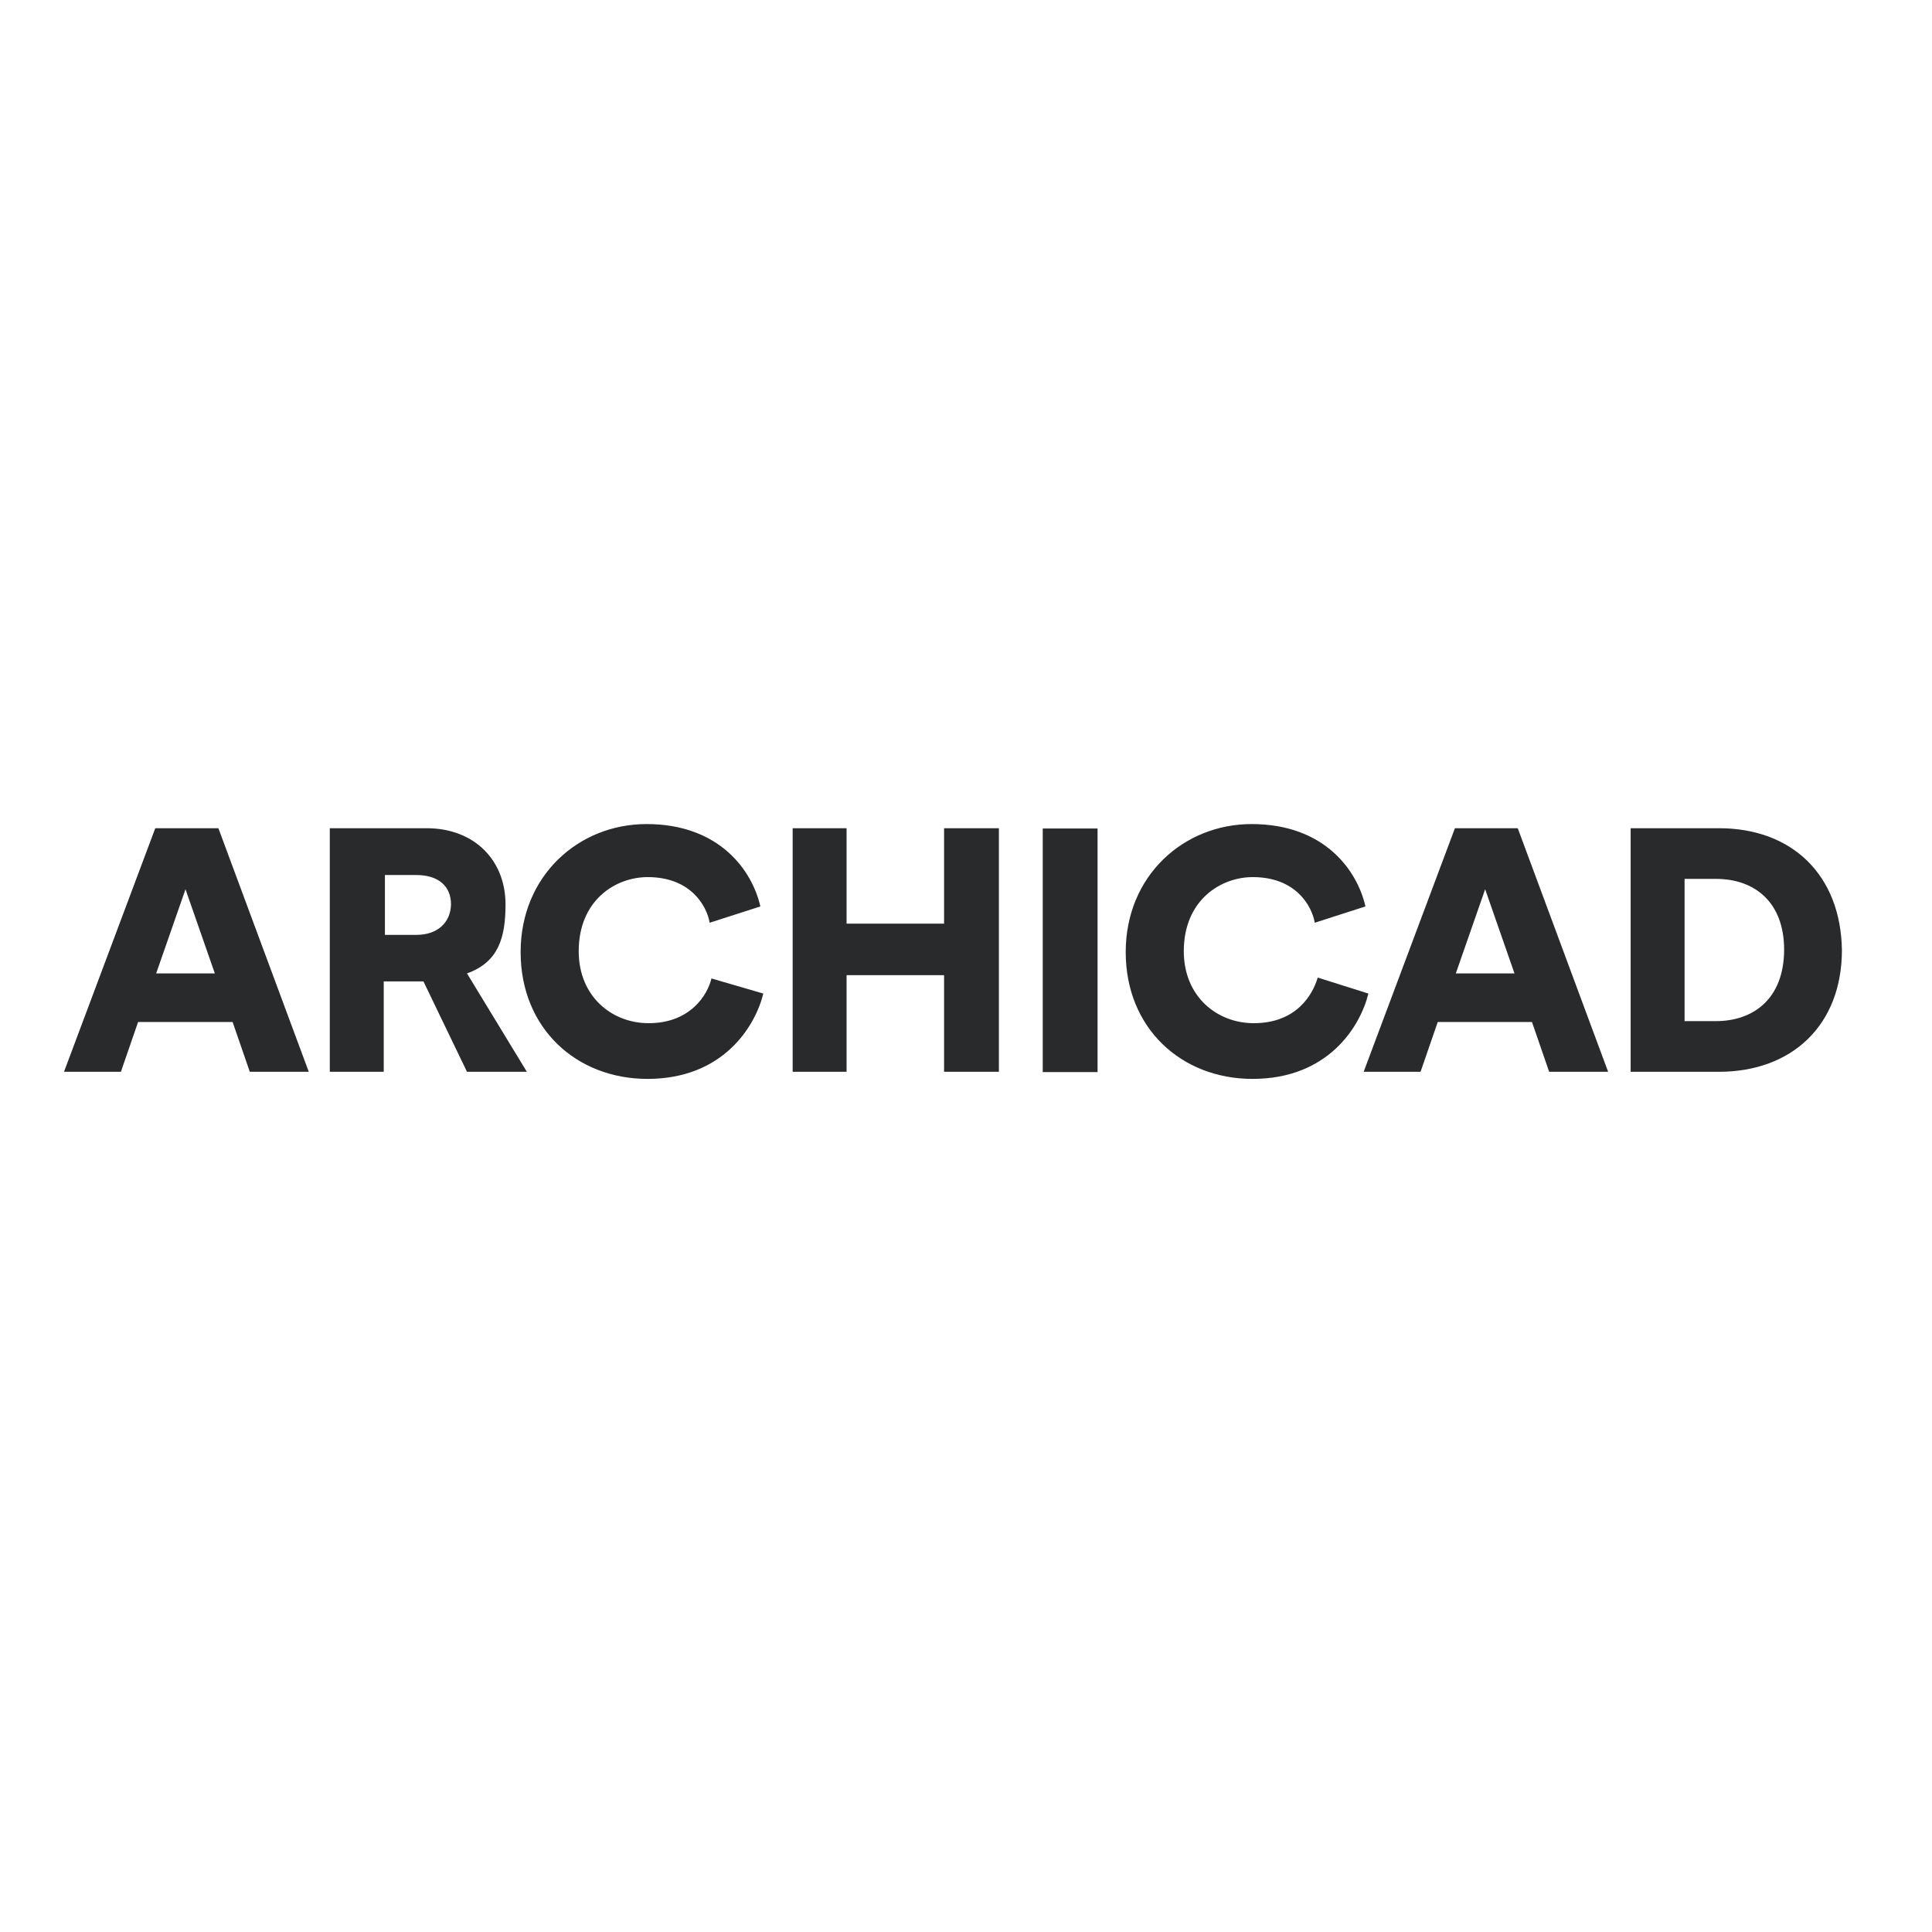 <?xml version="1.0" encoding="utf-8"?>
<!-- Generator: Adobe Illustrator 19.0.0, SVG Export Plug-In . SVG Version: 6.00 Build 0)  -->
<svg version="1.1" id="layer" xmlns="http://www.w3.org/2000/svg" xmlns:xlink="http://www.w3.org/1999/xlink" x="0px" y="0px"
	 viewBox="-153 -46 652 652" style="enable-background:new -153 -46 652 652;" xml:space="preserve">
<style type="text/css">
	.st0{fill:#292A2C;}
</style>
<g>
	<g>
		<path class="st0" d="M-100.6,233.5l-30.8,82.2h19.2l5.8-16.8h31.9l5.8,16.8h19.9l-30.5-82.2H-100.6z M-100.3,282.5l9.9-28.4
			l9.9,28.4H-100.3z M17.6,259.2c0-14.7-10.3-25.7-26.7-25.7h-32.6v82.2h18.2v-30.5h13.4l14.7,30.5h20.2L4.6,282.5
			C15.2,278.7,17.6,270.5,17.6,259.2z M-12.5,269.5h-10.6v-20.2h10.6c7.5,0,11.7,3.8,11.7,9.9C-0.9,265-5,269.5-12.5,269.5z
			 M65.9,299.3c-12.3,0-23.6-8.9-23.6-24.3c0-17.1,12.3-25,23.3-25c14.4,0,19.9,9.6,20.9,15.4l17.1-5.5c-2.7-12-13.7-27.8-38.4-27.8
			c-23,0-42.5,17.5-42.5,43.2c0,25.7,18.8,42.8,42.8,42.8c25.4,0,36.3-17.5,39.1-28.8l-17.5-5.1C85.8,289.7,80,299.3,65.9,299.3z
			 M165.6,265.7h-32.9v-32.2h-18.2v82.2h18.2v-32.6h32.9v32.6h18.5v-82.2h-18.5V265.7z M198.9,315.8h18.5v-82.2h-18.5V315.8z
			 M291.7,283.9c-1.7,5.8-7.2,15.4-21.6,15.4c-12.3,0-23.6-8.9-23.6-24.3c0-17.1,12.3-25,23.3-25c14.4,0,19.9,9.6,20.9,15.4
			l17.1-5.5c-2.7-12-13.7-27.8-38.4-27.8c-23,0-42.5,17.5-42.5,43.2c0,25.7,18.8,42.8,42.8,42.8c25.4,0,36.3-17.5,39.1-28.8
			L291.7,283.9z M338,233.5l-30.8,82.2h19.2l5.8-16.8H364l5.8,16.8h19.9l-30.5-82.2H338z M338.3,282.5l9.9-28.4l9.9,28.4H338.3z
			 M427.1,233.5h-29.8v82.2h29.8c24.7,0,41.5-15.8,41.5-41.1C468.2,249.3,451.8,233.5,427.1,233.5z M426.1,298.6h-10.6v-48h10.6
			c12.7,0,23,7.5,23,24C449,291.1,438.7,298.6,426.1,298.6z"/>
	</g>
</g>
</svg>
